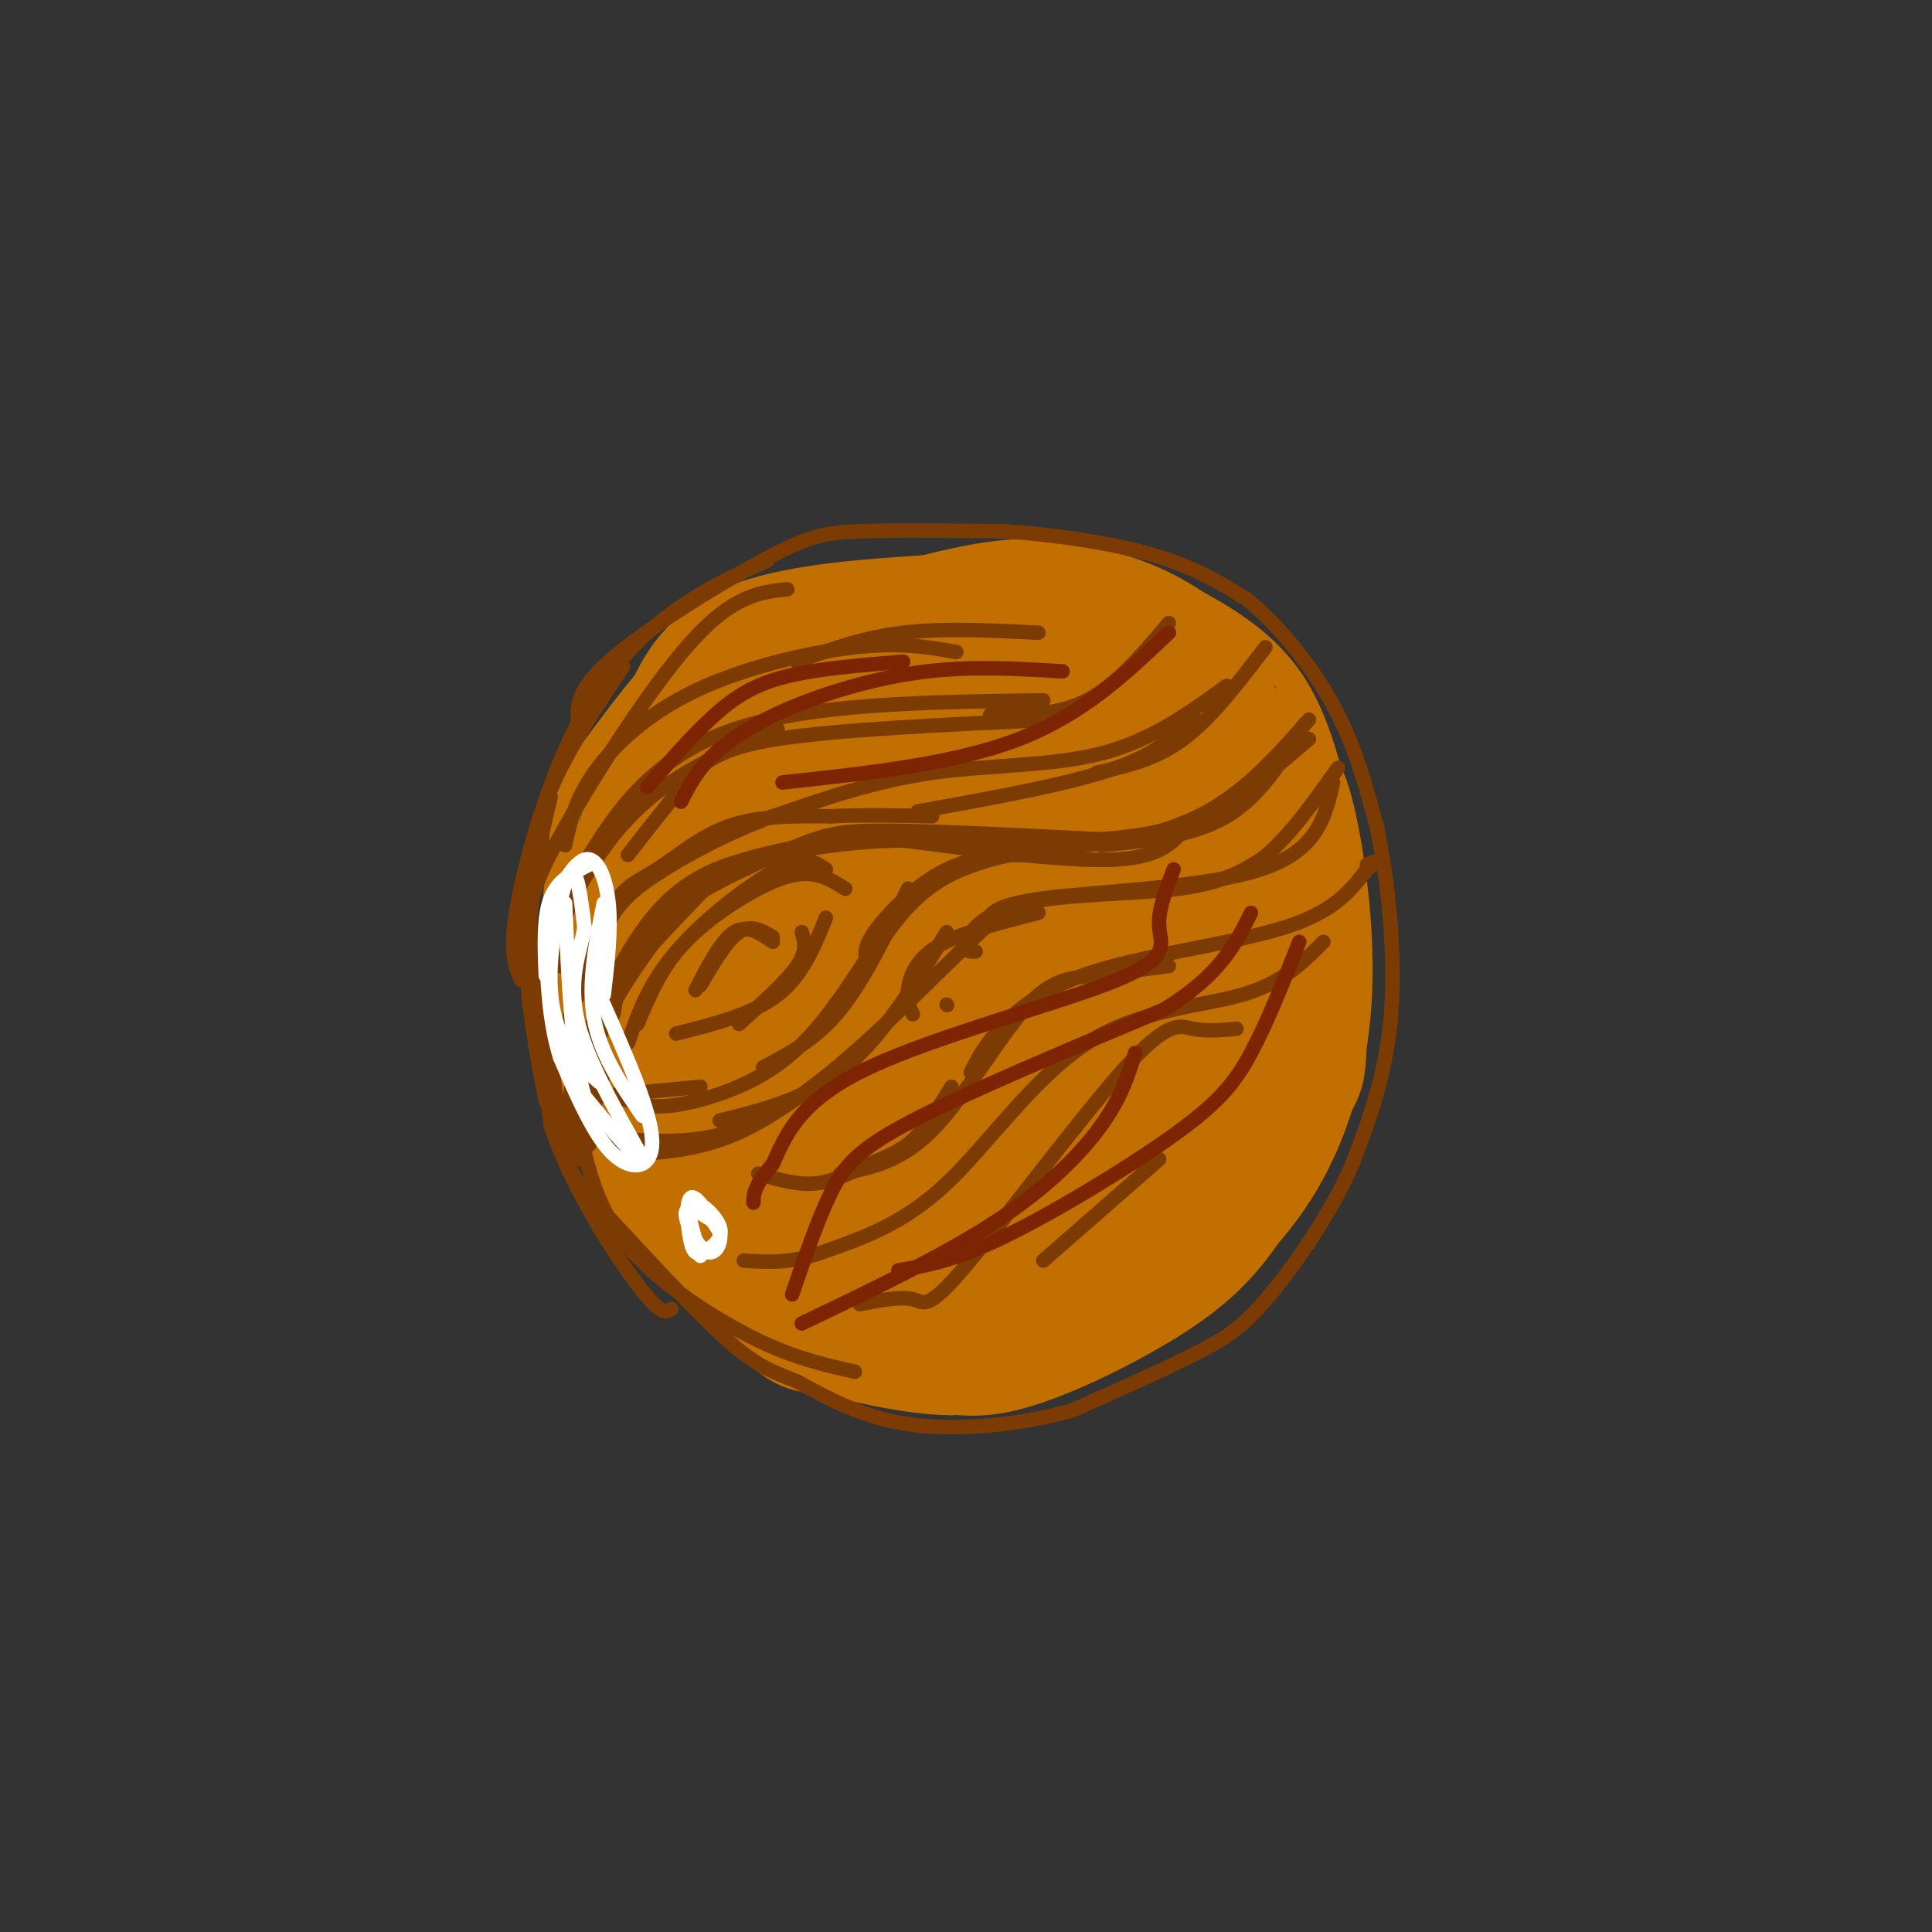 <svg viewBox='0 0 400 400' version='1.1' xmlns='http://www.w3.org/2000/svg' xmlns:xlink='http://www.w3.org/1999/xlink'><rect x="0" y="0" width="400" height="400" fill="#333333" stroke="none"/><g fill='none' stroke='rgb(194,111,1)' stroke-width='6' stroke-linecap='round' stroke-linejoin='round'><path d='M210,274c-4.369,1.114 -8.738,2.229 -15,3c-6.262,0.771 -14.416,1.200 -26,-3c-11.584,-4.200 -26.599,-13.029 -35,-20c-8.401,-6.971 -10.190,-12.085 -12,-17c-1.810,-4.915 -3.641,-9.631 -5,-16c-1.359,-6.369 -2.245,-14.391 -2,-21c0.245,-6.609 1.623,-11.804 3,-17'/><path d='M118,183c2.659,-7.576 7.806,-18.015 13,-26c5.194,-7.985 10.435,-13.516 15,-18c4.565,-4.484 8.453,-7.919 18,-12c9.547,-4.081 24.754,-8.806 36,-11c11.246,-2.194 18.530,-1.856 28,1c9.470,2.856 21.127,8.230 29,14c7.873,5.770 11.964,11.934 15,20c3.036,8.066 5.018,18.033 7,28'/><path d='M279,179c1.385,12.142 1.347,28.496 1,37c-0.347,8.504 -1.003,9.157 -4,15c-2.997,5.843 -8.334,16.877 -14,25c-5.666,8.123 -11.659,13.334 -21,19c-9.341,5.666 -22.030,11.787 -31,14c-8.970,2.213 -14.223,0.519 -19,0c-4.777,-0.519 -9.079,0.137 -16,-3c-6.921,-3.137 -16.460,-10.069 -26,-17'/><path d='M149,269c-7.751,-6.096 -14.128,-12.835 -19,-20c-4.872,-7.165 -8.241,-14.756 -11,-20c-2.759,-5.244 -4.910,-8.142 -5,-19c-0.090,-10.858 1.882,-29.678 3,-39c1.118,-9.322 1.382,-9.148 5,-14c3.618,-4.852 10.589,-14.729 17,-21c6.411,-6.271 12.260,-8.934 20,-11c7.740,-2.066 17.370,-3.533 27,-5'/><path d='M186,120c9.791,-1.188 20.769,-1.659 29,-1c8.231,0.659 13.716,2.447 21,6c7.284,3.553 16.367,8.872 23,17c6.633,8.128 10.817,19.064 15,30'/><path d='M274,172c3.000,8.667 3.000,15.333 3,22'/></g>
<g fill='none' stroke='rgb(194,111,1)' stroke-width='20' stroke-linecap='round' stroke-linejoin='round'><path d='M198,274c-4.214,2.043 -8.428,4.087 -15,2c-6.572,-2.087 -15.503,-8.303 -22,-14c-6.497,-5.697 -10.562,-10.875 -14,-15c-3.438,-4.125 -6.250,-7.196 -8,-17c-1.750,-9.804 -2.438,-26.339 -2,-35c0.438,-8.661 2.003,-9.447 3,-12c0.997,-2.553 1.428,-6.872 6,-13c4.572,-6.128 13.286,-14.064 22,-22'/><path d='M168,148c4.773,-5.107 5.706,-6.876 15,-9c9.294,-2.124 26.949,-4.605 41,-3c14.051,1.605 24.499,7.296 31,12c6.501,4.704 9.056,8.421 11,11c1.944,2.579 3.277,4.019 5,12c1.723,7.981 3.837,22.503 3,36c-0.837,13.497 -4.627,25.968 -11,36c-6.373,10.032 -15.331,17.624 -23,23c-7.669,5.376 -14.048,8.536 -21,11c-6.952,2.464 -14.476,4.232 -22,6'/><path d='M197,283c-8.627,0.006 -19.194,-2.978 -25,-4c-5.806,-1.022 -6.851,-0.081 -13,-7c-6.149,-6.919 -17.404,-21.700 -23,-35c-5.596,-13.300 -5.535,-25.121 -5,-34c0.535,-8.879 1.545,-14.816 4,-23c2.455,-8.184 6.357,-18.615 10,-25c3.643,-6.385 7.029,-8.725 10,-12c2.971,-3.275 5.528,-7.486 16,-10c10.472,-2.514 28.858,-3.331 41,-2c12.142,1.331 18.041,4.809 25,12c6.959,7.191 14.980,18.096 23,29'/><path d='M260,172c5.844,10.422 8.956,21.978 9,33c0.044,11.022 -2.978,21.511 -6,32'/></g>
<g fill='none' stroke='rgb(194,111,1)' stroke-width='28' stroke-linecap='round' stroke-linejoin='round'><path d='M209,253c-10.760,-1.131 -21.520,-2.263 -31,-5c-9.480,-2.737 -17.680,-7.081 -23,-12c-5.320,-4.919 -7.759,-10.415 -8,-21c-0.241,-10.585 1.715,-26.259 4,-35c2.285,-8.741 4.900,-10.549 7,-13c2.100,-2.451 3.687,-5.543 12,-11c8.313,-5.457 23.354,-13.277 34,-16c10.646,-2.723 16.899,-0.349 23,4c6.101,4.349 12.051,10.675 18,17'/><path d='M245,161c4.506,7.848 6.773,18.969 8,25c1.227,6.031 1.416,6.971 0,14c-1.416,7.029 -4.436,20.145 -10,30c-5.564,9.855 -13.672,16.449 -21,20c-7.328,3.551 -13.876,4.058 -20,1c-6.124,-3.058 -11.826,-9.682 -16,-17c-4.174,-7.318 -6.821,-15.330 -8,-23c-1.179,-7.670 -0.888,-14.999 0,-21c0.888,-6.001 2.375,-10.674 5,-16c2.625,-5.326 6.388,-11.306 10,-15c3.612,-3.694 7.071,-5.104 13,-5c5.929,0.104 14.327,1.720 19,3c4.673,1.280 5.621,2.223 7,5c1.379,2.777 3.190,7.389 5,12'/><path d='M237,174c0.022,7.906 -2.423,21.672 -7,30c-4.577,8.328 -11.286,11.219 -15,12c-3.714,0.781 -4.433,-0.546 -6,-2c-1.567,-1.454 -3.981,-3.034 -7,-11c-3.019,-7.966 -6.643,-22.320 -6,-30c0.643,-7.680 5.551,-8.688 10,-10c4.449,-1.312 8.437,-2.930 13,-1c4.563,1.930 9.701,7.406 12,8c2.299,0.594 1.760,-3.694 2,7c0.240,10.694 1.260,36.372 1,49c-0.260,12.628 -1.801,12.208 -3,14c-1.199,1.792 -2.057,5.798 -6,9c-3.943,3.202 -10.972,5.601 -18,8'/><path d='M207,257c-7.339,2.105 -16.687,3.367 -23,2c-6.313,-1.367 -9.589,-5.365 -14,-9c-4.411,-3.635 -9.955,-6.908 -15,-18c-5.045,-11.092 -9.592,-30.003 -12,-39c-2.408,-8.997 -2.678,-8.082 0,-13c2.678,-4.918 8.304,-15.671 12,-21c3.696,-5.329 5.463,-5.236 10,-6c4.537,-0.764 11.843,-2.387 20,-2c8.157,0.387 17.166,2.784 23,9c5.834,6.216 8.494,16.250 10,23c1.506,6.750 1.859,10.214 0,17c-1.859,6.786 -5.929,16.893 -10,27'/><path d='M208,227c-2.545,5.371 -3.908,5.299 -7,6c-3.092,0.701 -7.914,2.176 -12,-1c-4.086,-3.176 -7.437,-11.001 -8,-20c-0.563,-8.999 1.663,-19.172 7,-28c5.337,-8.828 13.784,-16.312 18,-19c4.216,-2.688 4.200,-0.579 6,5c1.800,5.579 5.416,14.630 7,23c1.584,8.370 1.137,16.061 -1,25c-2.137,8.939 -5.965,19.128 -9,24c-3.035,4.872 -5.279,4.427 -9,4c-3.721,-0.427 -8.920,-0.836 -17,-5c-8.080,-4.164 -19.040,-12.082 -30,-20'/><path d='M153,221c-6.618,-5.832 -8.162,-10.412 -11,-17c-2.838,-6.588 -6.970,-15.184 -8,-23c-1.030,-7.816 1.041,-14.854 3,-20c1.959,-5.146 3.806,-8.401 6,-13c2.194,-4.599 4.735,-10.542 14,-14c9.265,-3.458 25.253,-4.432 34,-5c8.747,-0.568 10.252,-0.730 16,5c5.748,5.730 15.740,17.350 21,27c5.260,9.650 5.789,17.328 4,28c-1.789,10.672 -5.894,24.336 -10,38'/><path d='M222,227c-2.940,8.524 -5.289,10.835 -10,14c-4.711,3.165 -11.783,7.184 -19,9c-7.217,1.816 -14.577,1.430 -22,-2c-7.423,-3.430 -14.907,-9.903 -20,-17c-5.093,-7.097 -7.794,-14.818 -9,-24c-1.206,-9.182 -0.917,-19.825 2,-28c2.917,-8.175 8.461,-13.883 13,-17c4.539,-3.117 8.073,-3.645 12,-4c3.927,-0.355 8.249,-0.539 12,2c3.751,2.539 6.933,7.799 8,15c1.067,7.201 0.019,16.343 -3,23c-3.019,6.657 -8.010,10.828 -13,15'/><path d='M173,213c-2.988,2.732 -3.960,2.064 -6,3c-2.040,0.936 -5.150,3.478 -2,-8c3.150,-11.478 12.558,-36.975 10,-47c-2.558,-10.025 -17.083,-4.579 -24,-2c-6.917,2.579 -6.225,2.289 -8,5c-1.775,2.711 -6.016,8.422 -9,16c-2.984,7.578 -4.710,17.022 -5,23c-0.290,5.978 0.855,8.489 2,11'/><path d='M131,214c1.574,5.613 4.510,14.146 9,22c4.490,7.854 10.534,15.030 18,20c7.466,4.970 16.354,7.734 23,9c6.646,1.266 11.049,1.035 19,-3c7.951,-4.035 19.451,-11.875 28,-19c8.549,-7.125 14.148,-13.534 17,-25c2.852,-11.466 2.958,-27.990 2,-38c-0.958,-10.010 -2.979,-13.505 -5,-17'/><path d='M242,163c-2.789,-5.797 -7.263,-11.791 -12,-15c-4.737,-3.209 -9.737,-3.633 -15,-4c-5.263,-0.367 -10.789,-0.676 -17,1c-6.211,1.676 -13.105,5.338 -20,9'/><path d='M195,131c9.012,-2.232 18.024,-4.464 26,-4c7.976,0.464 14.917,3.625 20,7c5.083,3.375 8.310,6.964 10,14c1.690,7.036 1.845,17.518 2,28'/></g>
<g fill='none' stroke='rgb(124,59,2)' stroke-width='3' stroke-linecap='round' stroke-linejoin='round'><path d='M122,228c0.500,-5.750 1.000,-11.500 4,-18c3.000,-6.500 8.500,-13.750 14,-21'/><path d='M122,237c-1.012,-2.268 -2.024,-4.536 -1,-12c1.024,-7.464 4.083,-20.125 10,-29c5.917,-8.875 14.690,-13.964 23,-17c8.310,-3.036 16.155,-4.018 24,-5'/><path d='M127,210c1.089,-6.464 2.179,-12.929 9,-19c6.821,-6.071 19.375,-11.750 27,-15c7.625,-3.250 10.321,-4.071 21,-4c10.679,0.071 29.339,1.036 48,2'/><path d='M206,174c5.178,0.778 10.356,1.556 18,1c7.644,-0.556 17.756,-2.444 26,-7c8.244,-4.556 14.622,-11.778 21,-19'/><path d='M270,150c-4.500,7.417 -9.000,14.833 -16,19c-7.000,4.167 -16.500,5.083 -26,6'/><path d='M245,172c-2.667,2.833 -5.333,5.667 -15,6c-9.667,0.333 -26.333,-1.833 -43,-4'/><path d='M187,174c-12.976,0.131 -23.917,2.458 -30,4c-6.083,1.542 -7.310,2.298 -11,6c-3.690,3.702 -9.845,10.351 -16,17'/><path d='M130,201c-4.889,7.311 -9.111,17.089 -11,24c-1.889,6.911 -1.444,10.956 -1,15'/><path d='M118,236c-0.393,-4.238 -0.786,-8.476 2,-17c2.786,-8.524 8.750,-21.333 15,-29c6.250,-7.667 12.786,-10.190 19,-12c6.214,-1.810 12.107,-2.905 18,-4'/><path d='M172,174c11.667,-0.667 31.833,-0.333 52,0'/><path d='M224,174c13.200,-0.667 20.200,-2.333 27,-6c6.800,-3.667 13.400,-9.333 20,-15'/><path d='M113,228c-2.083,-10.750 -4.167,-21.500 -4,-32c0.167,-10.500 2.583,-20.750 5,-31'/><path d='M108,203c-1.304,-2.804 -2.607,-5.607 -1,-15c1.607,-9.393 6.125,-25.375 12,-37c5.875,-11.625 13.107,-18.893 20,-24c6.893,-5.107 13.446,-8.054 20,-11'/><path d='M120,151c-0.667,-3.720 -1.333,-7.440 6,-14c7.333,-6.560 22.667,-15.958 32,-21c9.333,-5.042 12.667,-5.726 20,-6c7.333,-0.274 18.667,-0.137 30,0'/><path d='M208,110c10.711,0.711 22.489,2.489 31,5c8.511,2.511 13.756,5.756 19,9'/><path d='M258,124c6.556,5.178 13.444,13.622 18,22c4.556,8.378 6.778,16.689 9,25'/><path d='M285,171c2.422,11.178 3.978,26.622 3,39c-0.978,12.378 -4.489,21.689 -8,31'/><path d='M280,241c-4.500,10.333 -11.750,20.667 -17,27c-5.250,6.333 -8.500,8.667 -15,12c-6.500,3.333 -16.250,7.667 -26,12'/><path d='M222,292c-10.311,2.933 -23.089,4.267 -33,3c-9.911,-1.267 -16.956,-5.133 -24,-9'/><path d='M165,286c-6.073,-2.337 -9.257,-3.678 -16,-10c-6.743,-6.322 -17.046,-17.625 -23,-24c-5.954,-6.375 -7.558,-7.821 -9,-14c-1.442,-6.179 -2.721,-17.089 -4,-28'/><path d='M113,210c-0.333,-9.000 0.833,-17.500 2,-26'/><path d='M110,209c-1.083,-12.583 -2.167,-25.167 1,-37c3.167,-11.833 10.583,-22.917 18,-34'/><path d='M120,240c0.000,0.000 5.000,-18.000 5,-18'/><path d='M124,227c0.000,0.000 21.000,-2.000 21,-2'/><path d='M128,227c2.649,1.185 5.298,2.369 10,2c4.702,-0.369 11.458,-2.292 17,-5c5.542,-2.708 9.869,-6.202 14,-11c4.131,-4.798 8.065,-10.899 12,-17'/><path d='M158,221c5.500,-2.917 11.000,-5.833 16,-12c5.000,-6.167 9.500,-15.583 14,-25'/><path d='M180,200c-0.822,-1.578 -1.644,-3.156 1,-7c2.644,-3.844 8.756,-9.956 15,-13c6.244,-3.044 12.622,-3.022 19,-3'/><path d='M181,197c4.167,-6.083 8.333,-12.167 16,-16c7.667,-3.833 18.833,-5.417 30,-7'/><path d='M130,216c2.111,-6.133 4.222,-12.267 10,-19c5.778,-6.733 15.222,-14.067 21,-17c5.778,-2.933 7.889,-1.467 10,0'/><path d='M132,212c2.280,-5.512 4.560,-11.024 9,-16c4.440,-4.976 11.042,-9.417 16,-12c4.958,-2.583 8.274,-3.310 11,-3c2.726,0.310 4.863,1.655 7,3'/><path d='M140,214c7.917,-2.000 15.833,-4.000 21,-8c5.167,-4.000 7.583,-10.000 10,-16'/><path d='M153,212c4.917,-4.417 9.833,-8.833 12,-12c2.167,-3.167 1.583,-5.083 1,-7'/><path d='M144,205c2.667,-5.167 5.333,-10.333 8,-12c2.667,-1.667 5.333,0.167 8,2'/><path d='M145,204c2.750,-4.667 5.500,-9.333 8,-11c2.500,-1.667 4.750,-0.333 7,1'/><path d='M131,239c7.333,-0.500 14.667,-1.000 23,-5c8.333,-4.000 17.667,-11.500 27,-19'/><path d='M149,232c9.083,-2.250 18.167,-4.500 26,-11c7.833,-6.500 14.417,-17.250 21,-28'/><path d='M196,208c0.000,0.000 0.100,0.100 0.1,0.1'/><path d='M189,210c-0.622,-1.267 -1.244,-2.533 -1,-5c0.244,-2.467 1.356,-6.133 6,-9c4.644,-2.867 12.822,-4.933 21,-7'/><path d='M202,197c-1.351,0.006 -2.702,0.012 -2,-2c0.702,-2.012 3.458,-6.042 12,-8c8.542,-1.958 22.869,-1.845 32,-3c9.131,-1.155 13.065,-3.577 17,-6'/><path d='M261,178c5.500,-4.167 10.750,-11.583 16,-19'/><path d='M276,162c-1.600,7.067 -3.200,14.133 -15,18c-11.800,3.867 -33.800,4.533 -45,6c-11.200,1.467 -11.600,3.733 -12,6'/><path d='M204,192c-9.289,8.578 -26.511,27.022 -40,36c-13.489,8.978 -23.244,8.489 -33,8'/><path d='M131,236c-5.500,1.333 -2.750,0.667 0,0'/><path d='M116,217c3.417,-11.071 6.833,-22.143 10,-28c3.167,-5.857 6.083,-6.500 10,-9c3.917,-2.500 8.833,-6.857 15,-9c6.167,-2.143 13.583,-2.071 21,-2'/><path d='M172,169c7.000,-0.333 14.000,-0.167 21,0'/><path d='M190,168c15.750,-2.833 31.500,-5.667 41,-9c9.500,-3.333 12.750,-7.167 16,-11'/><path d='M227,160c6.083,-1.333 12.167,-2.667 18,-7c5.833,-4.333 11.417,-11.667 17,-19'/><path d='M254,142c-7.822,5.667 -15.644,11.333 -26,14c-10.356,2.667 -23.244,2.333 -35,4c-11.756,1.667 -22.378,5.333 -33,9'/><path d='M160,169c-10.012,3.690 -18.542,8.417 -24,12c-5.458,3.583 -7.845,6.024 -10,10c-2.155,3.976 -4.077,9.488 -6,15'/><path d='M116,200c-0.375,-2.637 -0.750,-5.274 1,-10c1.750,-4.726 5.625,-11.542 10,-17c4.375,-5.458 9.250,-9.560 15,-13c5.750,-3.440 12.375,-6.220 19,-9'/><path d='M130,177c4.222,-5.422 8.444,-10.844 12,-15c3.556,-4.156 6.444,-7.044 19,-9c12.556,-1.956 34.778,-2.978 57,-4'/><path d='M205,148c6.917,0.083 13.833,0.167 20,-3c6.167,-3.167 11.583,-9.583 17,-16'/><path d='M216,145c-24.111,0.333 -48.222,0.667 -64,6c-15.778,5.333 -23.222,15.667 -28,23c-4.778,7.333 -6.889,11.667 -9,16'/><path d='M115,190c-1.833,4.000 -1.917,6.000 -2,8'/><path d='M117,175c1.018,-4.690 2.036,-9.381 6,-15c3.964,-5.619 10.875,-12.167 21,-17c10.125,-4.833 23.464,-7.952 33,-9c9.536,-1.048 15.268,-0.024 21,1'/><path d='M165,137c6.833,-2.500 13.667,-5.000 22,-6c8.333,-1.000 18.167,-0.500 28,0'/><path d='M163,122c-5.601,0.589 -11.202,1.179 -20,11c-8.798,9.821 -20.792,28.875 -27,40c-6.208,11.125 -6.631,14.321 -6,23c0.631,8.679 2.315,22.839 4,37'/><path d='M114,233c4.311,12.867 13.089,26.533 18,33c4.911,6.467 5.956,5.733 7,5'/><path d='M119,229c1.298,6.601 2.595,13.202 5,19c2.405,5.798 5.917,10.792 12,16c6.083,5.208 14.738,10.631 22,14c7.262,3.369 13.131,4.685 19,6'/></g>
<g fill='none' stroke='rgb(255,255,255)' stroke-width='3' stroke-linecap='round' stroke-linejoin='round'><path d='M113,202c-0.250,-6.083 -0.500,-12.167 1,-16c1.500,-3.833 4.750,-5.417 8,-7'/><path d='M114,198c-0.637,-2.405 -1.274,-4.810 0,-9c1.274,-4.190 4.458,-10.167 7,-11c2.542,-0.833 4.440,3.476 5,9c0.560,5.524 -0.220,12.262 -1,19'/><path d='M125,187c-1.667,8.333 -3.333,16.667 -2,24c1.333,7.333 5.667,13.667 10,20'/><path d='M125,208c4.867,11.044 9.733,22.089 10,28c0.267,5.911 -4.067,6.689 -8,3c-3.933,-3.689 -7.467,-11.844 -11,-20'/><path d='M116,219c-2.333,-7.333 -2.667,-15.667 -3,-24'/><path d='M124,224c-2.518,-2.202 -5.036,-4.405 -7,-8c-1.964,-3.595 -3.375,-8.583 -3,-16c0.375,-7.417 2.536,-17.262 4,-19c1.464,-1.738 2.232,4.631 3,11'/><path d='M121,192c-0.679,4.690 -3.875,10.917 -1,21c2.875,10.083 11.821,24.024 13,27c1.179,2.976 -5.411,-5.012 -12,-13'/><path d='M121,227c-2.667,-8.833 -3.333,-24.417 -4,-40'/><path d='M145,260c-1.594,-5.070 -3.188,-10.139 -2,-11c1.188,-0.861 5.158,2.488 6,5c0.842,2.512 -1.444,4.189 -3,5c-1.556,0.811 -2.380,0.757 -3,-2c-0.620,-2.757 -1.034,-8.216 0,-9c1.034,-0.784 3.517,3.108 6,7'/><path d='M149,255c0.560,2.488 -1.042,5.208 -3,4c-1.958,-1.208 -4.274,-6.345 -4,-8c0.274,-1.655 3.137,0.173 6,2'/></g>
<g fill='none' stroke='rgb(124,59,2)' stroke-width='3' stroke-linecap='round' stroke-linejoin='round'><path d='M157,243c4.048,1.214 8.095,2.429 12,2c3.905,-0.429 7.667,-2.500 11,-4c3.333,-1.500 6.238,-2.429 9,-5c2.762,-2.571 5.381,-6.786 8,-11'/><path d='M174,243c6.202,-1.173 12.405,-2.345 19,-9c6.595,-6.655 13.583,-18.792 19,-25c5.417,-6.208 9.262,-6.488 14,-7c4.738,-0.512 10.369,-1.256 16,-2'/><path d='M201,222c1.333,-2.643 2.667,-5.286 6,-9c3.333,-3.714 8.667,-8.500 20,-12c11.333,-3.500 28.667,-5.714 39,-9c10.333,-3.286 13.667,-7.643 17,-12'/><path d='M283,180c2.833,-2.167 1.417,-1.583 0,-1'/><path d='M274,195c-4.280,4.298 -8.560,8.595 -17,11c-8.440,2.405 -21.042,2.917 -32,10c-10.958,7.083 -20.274,20.738 -29,29c-8.726,8.262 -16.863,11.131 -25,14'/><path d='M171,259c-7.000,2.667 -12.000,2.333 -17,2'/><path d='M178,270c4.306,-0.809 8.612,-1.617 11,-1c2.388,0.617 2.856,2.660 11,-7c8.144,-9.660 23.962,-31.024 33,-41c9.038,-9.976 11.297,-8.565 14,-8c2.703,0.565 5.852,0.282 9,0'/><path d='M216,261c0.000,0.000 24.000,-21.000 24,-21'/></g>
<g fill='none' stroke='rgb(125,37,2)' stroke-width='3' stroke-linecap='round' stroke-linejoin='round'><path d='M134,163c4.778,-5.511 9.556,-11.022 14,-15c4.444,-3.978 8.556,-6.422 15,-8c6.444,-1.578 15.222,-2.289 24,-3'/><path d='M141,166c1.673,-3.304 3.345,-6.607 7,-10c3.655,-3.393 9.292,-6.875 17,-10c7.708,-3.125 17.488,-5.893 27,-7c9.512,-1.107 18.756,-0.554 28,0'/><path d='M162,162c17.833,-1.917 35.667,-3.833 49,-9c13.333,-5.167 22.167,-13.583 31,-22'/><path d='M243,180c-1.649,4.244 -3.298,8.488 -3,12c0.298,3.512 2.542,6.292 -9,11c-11.542,4.708 -36.869,11.345 -51,18c-14.131,6.655 -17.065,13.327 -20,20'/><path d='M160,241c-4.000,4.667 -4.000,6.333 -4,8'/><path d='M164,268c2.644,-7.711 5.289,-15.422 8,-21c2.711,-5.578 5.489,-9.022 17,-15c11.511,-5.978 31.756,-14.489 52,-23'/><path d='M241,209c11.667,-7.167 14.833,-13.583 18,-20'/><path d='M269,195c-3.327,8.381 -6.655,16.762 -10,23c-3.345,6.238 -6.708,10.333 -16,17c-9.292,6.667 -24.512,15.905 -35,21c-10.488,5.095 -16.244,6.048 -22,7'/><path d='M235,218c-1.400,4.578 -2.800,9.156 -7,15c-4.200,5.844 -11.200,12.956 -22,20c-10.800,7.044 -25.400,14.022 -40,21'/></g>
</svg>